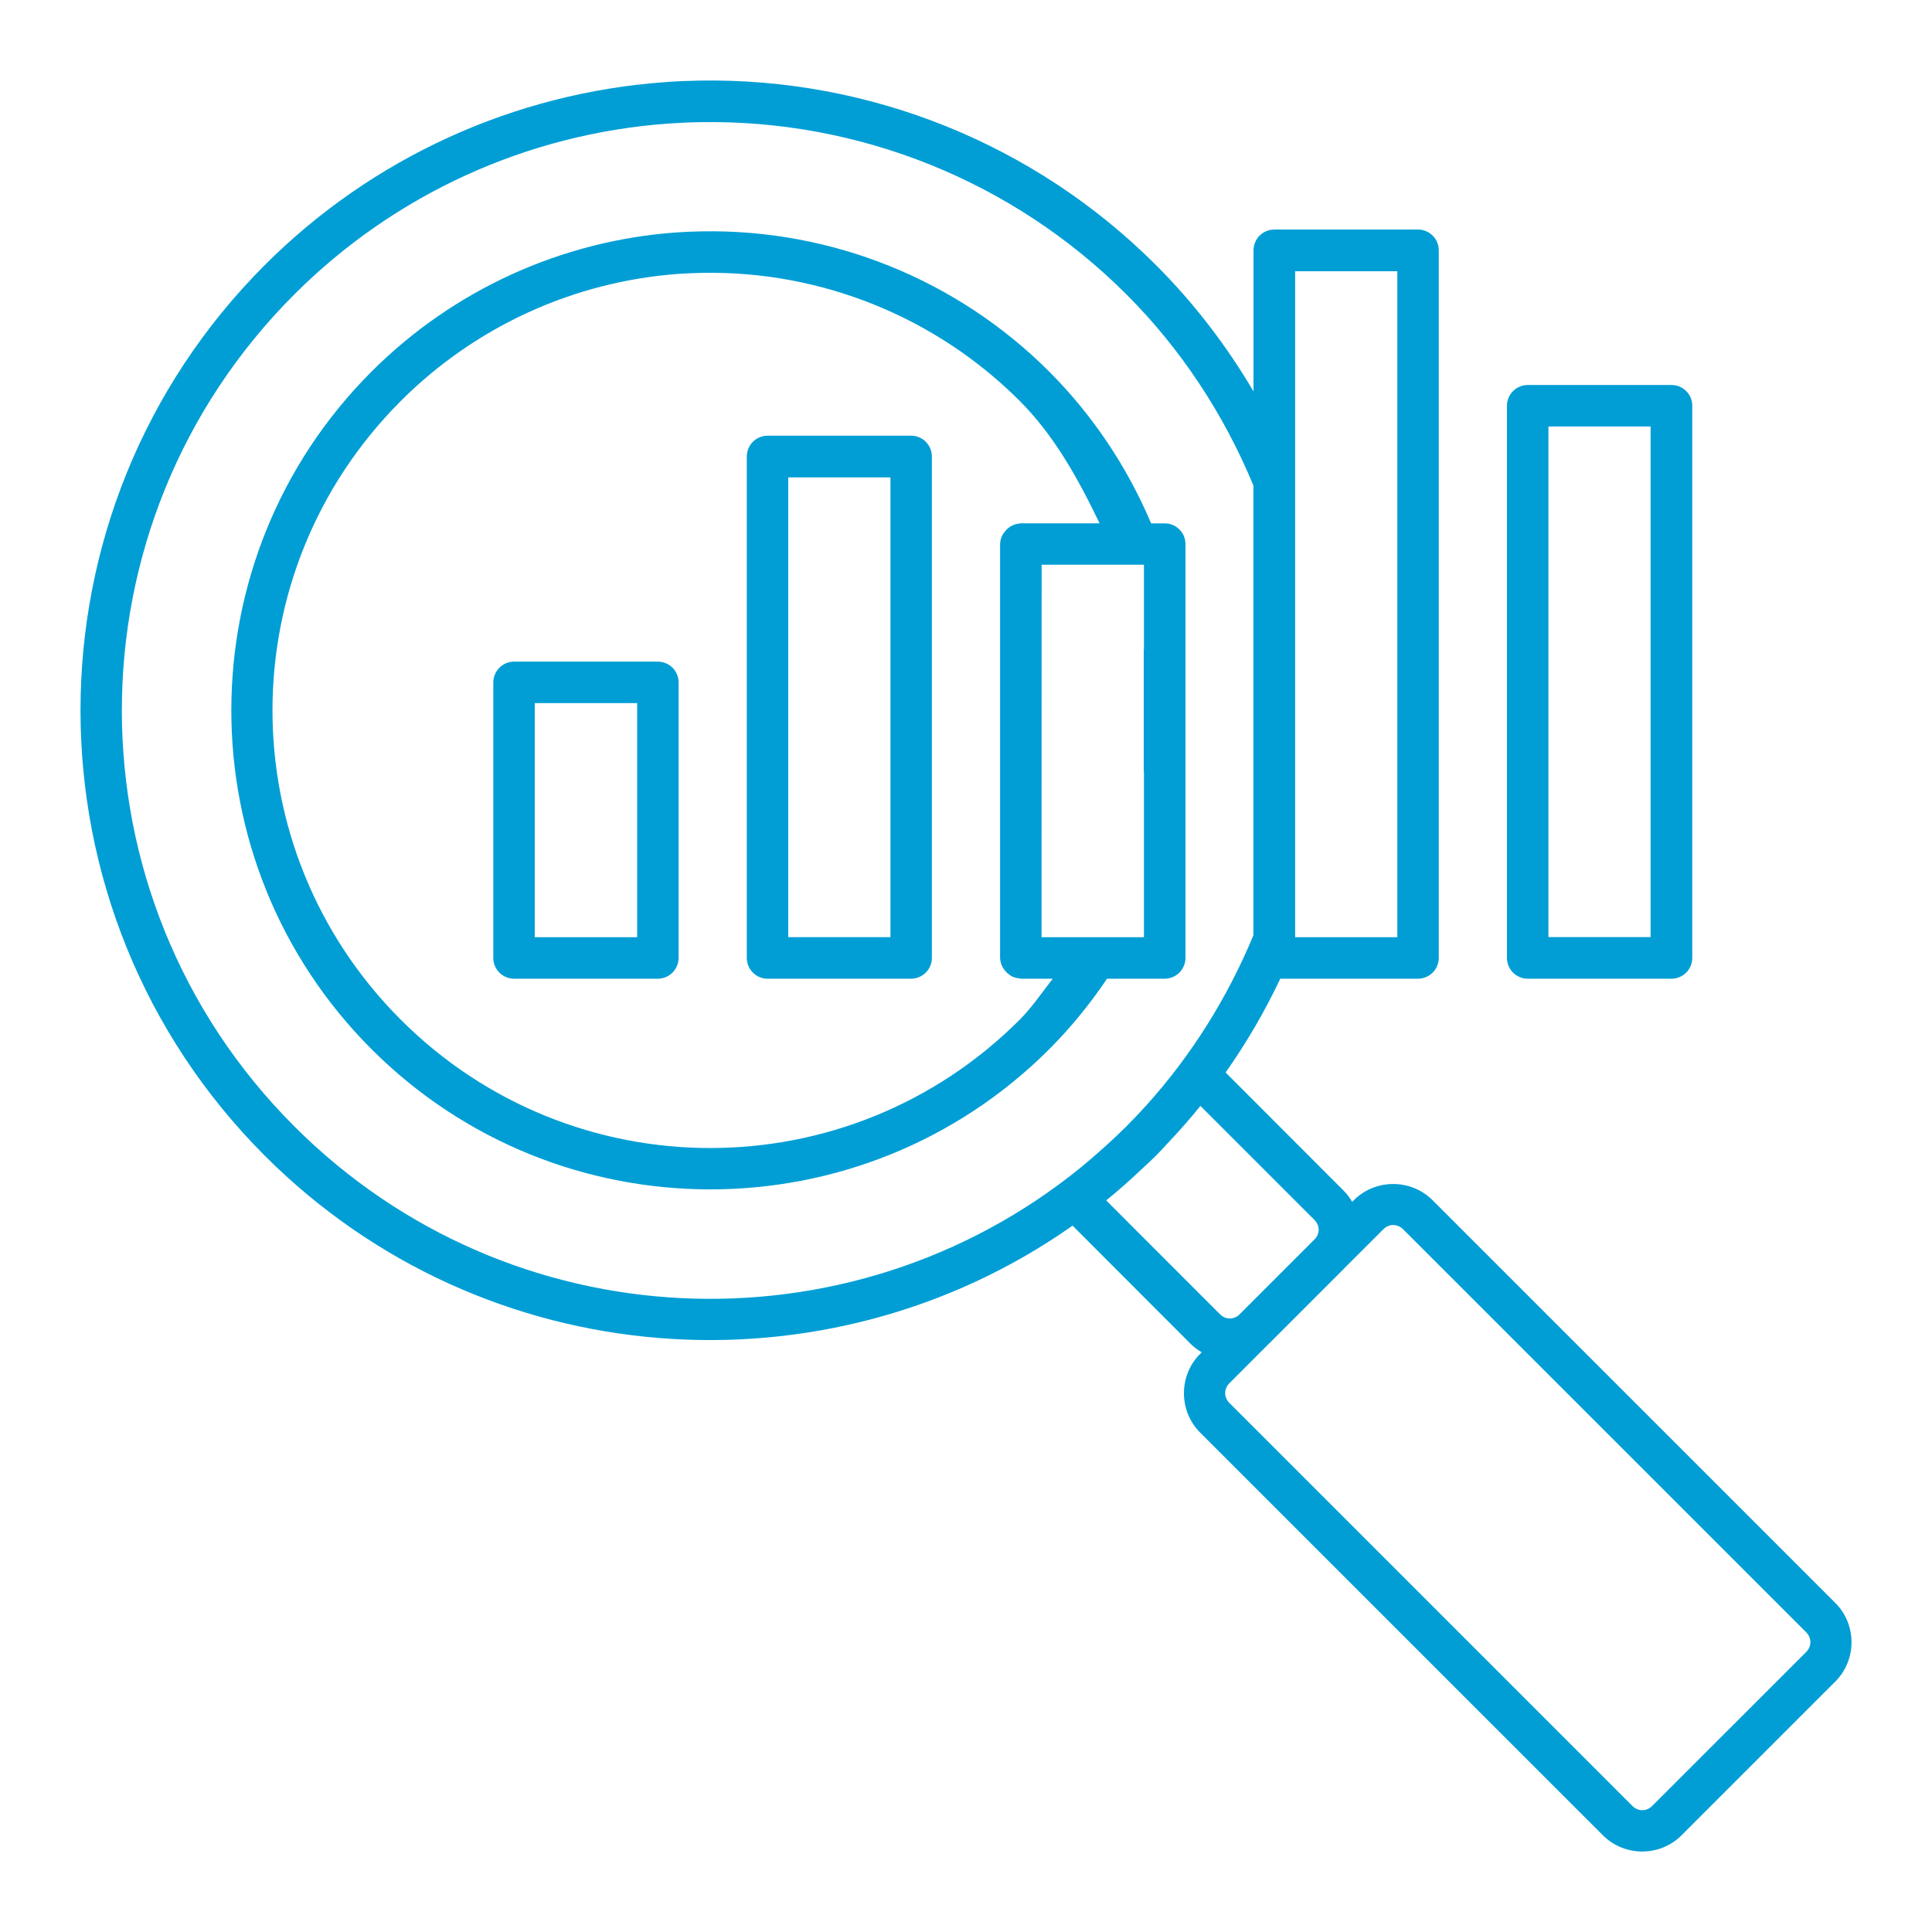 <?xml version="1.0" encoding="UTF-8"?> <svg xmlns="http://www.w3.org/2000/svg" width="48" height="48" viewBox="0 0 48 48" fill="none"><path d="M17.377 2.002C17.095 2.007 16.813 2.019 16.53 2.04C12.774 2.308 9.243 3.92 6.581 6.583C0.473 12.69 0.473 22.607 6.581 28.716C12.04 34.174 20.542 34.75 26.648 30.451L29.579 33.386C29.663 33.47 29.757 33.538 29.857 33.597L29.816 33.638C29.281 34.173 29.281 35.056 29.816 35.591L39.825 45.599C40.36 46.134 41.242 46.134 41.776 45.599L45.599 41.776C46.134 41.242 46.134 40.36 45.599 39.826L35.59 29.817C35.055 29.283 34.172 29.283 33.637 29.817L33.594 29.86C33.536 29.761 33.465 29.664 33.381 29.58L30.45 26.646C30.967 25.91 31.423 25.132 31.808 24.316H35.236H35.234C35.519 24.312 35.748 24.08 35.746 23.796V6.222C35.748 5.938 35.519 5.706 35.234 5.703H31.66H31.662C31.523 5.703 31.392 5.758 31.294 5.854C31.196 5.952 31.143 6.085 31.143 6.222V9.725C30.472 8.582 29.659 7.525 28.717 6.583C25.707 3.573 21.61 1.93 17.377 2.002ZM17.398 3.035C21.35 2.967 25.174 4.503 27.985 7.313C29.343 8.671 30.407 10.29 31.141 12.064V23.235C30.498 24.787 29.602 26.218 28.48 27.463C28.475 27.468 28.47 27.471 28.466 27.477C28.31 27.65 28.15 27.819 27.985 27.984C27.823 28.145 27.658 28.302 27.49 28.453C27.449 28.491 27.406 28.528 27.364 28.566C27.213 28.702 27.06 28.833 26.904 28.962C26.89 28.974 26.876 28.984 26.864 28.996C21.119 33.675 12.665 33.338 7.313 27.985C1.599 22.272 1.599 13.027 7.313 7.314C9.8 4.827 13.097 3.321 16.605 3.07C16.87 3.051 17.135 3.039 17.398 3.035ZM17.444 5.748C17.229 5.751 17.014 5.76 16.8 5.775C13.943 5.98 11.256 7.207 9.231 9.232C4.586 13.876 4.586 21.421 9.231 26.067C13.876 30.711 21.422 30.711 26.068 26.067C26.603 25.531 27.081 24.943 27.504 24.316H28.936H28.934C29.071 24.316 29.204 24.261 29.302 24.164C29.398 24.066 29.453 23.934 29.453 23.797V13.515C29.451 13.23 29.219 13.001 28.934 13.003H28.599C28.004 11.597 27.148 10.315 26.067 9.232C23.777 6.942 20.662 5.691 17.444 5.748ZM32.177 6.739H34.716V23.284H32.177V6.739ZM17.458 6.779C20.397 6.727 23.244 7.87 25.336 9.962C26.2 10.828 26.79 11.902 27.319 13.002H25.36C25.355 13.002 25.349 13.004 25.344 13.006C25.27 13.009 25.198 13.03 25.133 13.064C25.11 13.076 25.09 13.09 25.069 13.106C25.023 13.14 24.982 13.181 24.949 13.229C24.933 13.247 24.92 13.267 24.908 13.288C24.87 13.358 24.849 13.436 24.847 13.515V23.796C24.849 23.877 24.87 23.956 24.908 24.027C24.92 24.049 24.933 24.068 24.949 24.089C24.982 24.135 25.024 24.178 25.071 24.211C25.09 24.226 25.11 24.24 25.131 24.252C25.196 24.286 25.27 24.307 25.346 24.31C25.349 24.312 25.355 24.314 25.358 24.316H26.155C25.887 24.659 25.642 25.025 25.334 25.335C21.083 29.585 14.209 29.585 9.958 25.335C5.707 21.084 5.707 14.213 9.958 9.962C11.808 8.112 14.257 6.992 16.866 6.804C17.062 6.791 17.26 6.782 17.456 6.779L17.458 6.779ZM37.953 9.565H37.954C37.671 9.567 37.442 9.795 37.44 10.079V23.797C37.439 24.082 37.669 24.314 37.954 24.316H41.526C41.664 24.316 41.796 24.261 41.894 24.164C41.99 24.066 42.045 23.934 42.044 23.797V10.079C42.044 9.794 41.812 9.565 41.526 9.565L37.953 9.565ZM38.47 10.596H41.009V23.282H38.47V10.596ZM19.067 10.825C18.783 10.826 18.553 11.059 18.554 11.342V23.797C18.553 24.082 18.783 24.314 19.067 24.316H22.64C22.924 24.312 23.154 24.08 23.152 23.797V11.342C23.152 11.059 22.924 10.826 22.64 10.825H19.067ZM19.584 11.86H22.123V23.283H19.584V11.86ZM25.879 14.03H28.421V16.122C28.419 16.129 28.418 16.138 28.416 16.145V19.159C28.418 19.166 28.419 19.173 28.421 19.18V23.284H25.877L25.879 14.03ZM12.774 16.438C12.636 16.438 12.504 16.492 12.408 16.59C12.31 16.686 12.256 16.818 12.256 16.956V23.797C12.255 23.934 12.31 24.066 12.406 24.163C12.504 24.261 12.636 24.316 12.774 24.316H16.342H16.341C16.48 24.316 16.612 24.261 16.708 24.164C16.806 24.066 16.86 23.934 16.86 23.797V16.956C16.86 16.818 16.806 16.686 16.708 16.588C16.61 16.492 16.478 16.437 16.341 16.438H12.774ZM13.286 17.468H15.83V23.284H13.286V17.468ZM29.824 27.476L32.655 30.307C32.791 30.443 32.796 30.634 32.676 30.776L30.787 32.665C30.644 32.792 30.45 32.789 30.31 32.652L27.483 29.824C27.802 29.566 28.112 29.288 28.414 29.001C28.517 28.908 28.619 28.812 28.717 28.714C28.815 28.616 28.91 28.516 29.002 28.413C29.288 28.111 29.564 27.799 29.824 27.476ZM34.613 30.436C34.701 30.436 34.79 30.471 34.862 30.543L44.872 40.551C45.014 40.694 45.014 40.903 44.872 41.046L41.05 44.867C40.908 45.01 40.698 45.01 40.555 44.867L30.546 34.858C30.403 34.716 30.403 34.508 30.546 34.364L31.51 33.399C31.515 33.394 31.524 33.387 31.529 33.382L33.382 31.529C33.391 31.521 33.398 31.512 33.406 31.503L34.369 30.541C34.441 30.469 34.529 30.434 34.616 30.434L34.613 30.436Z" fill="#009ED5"></path></svg> 
